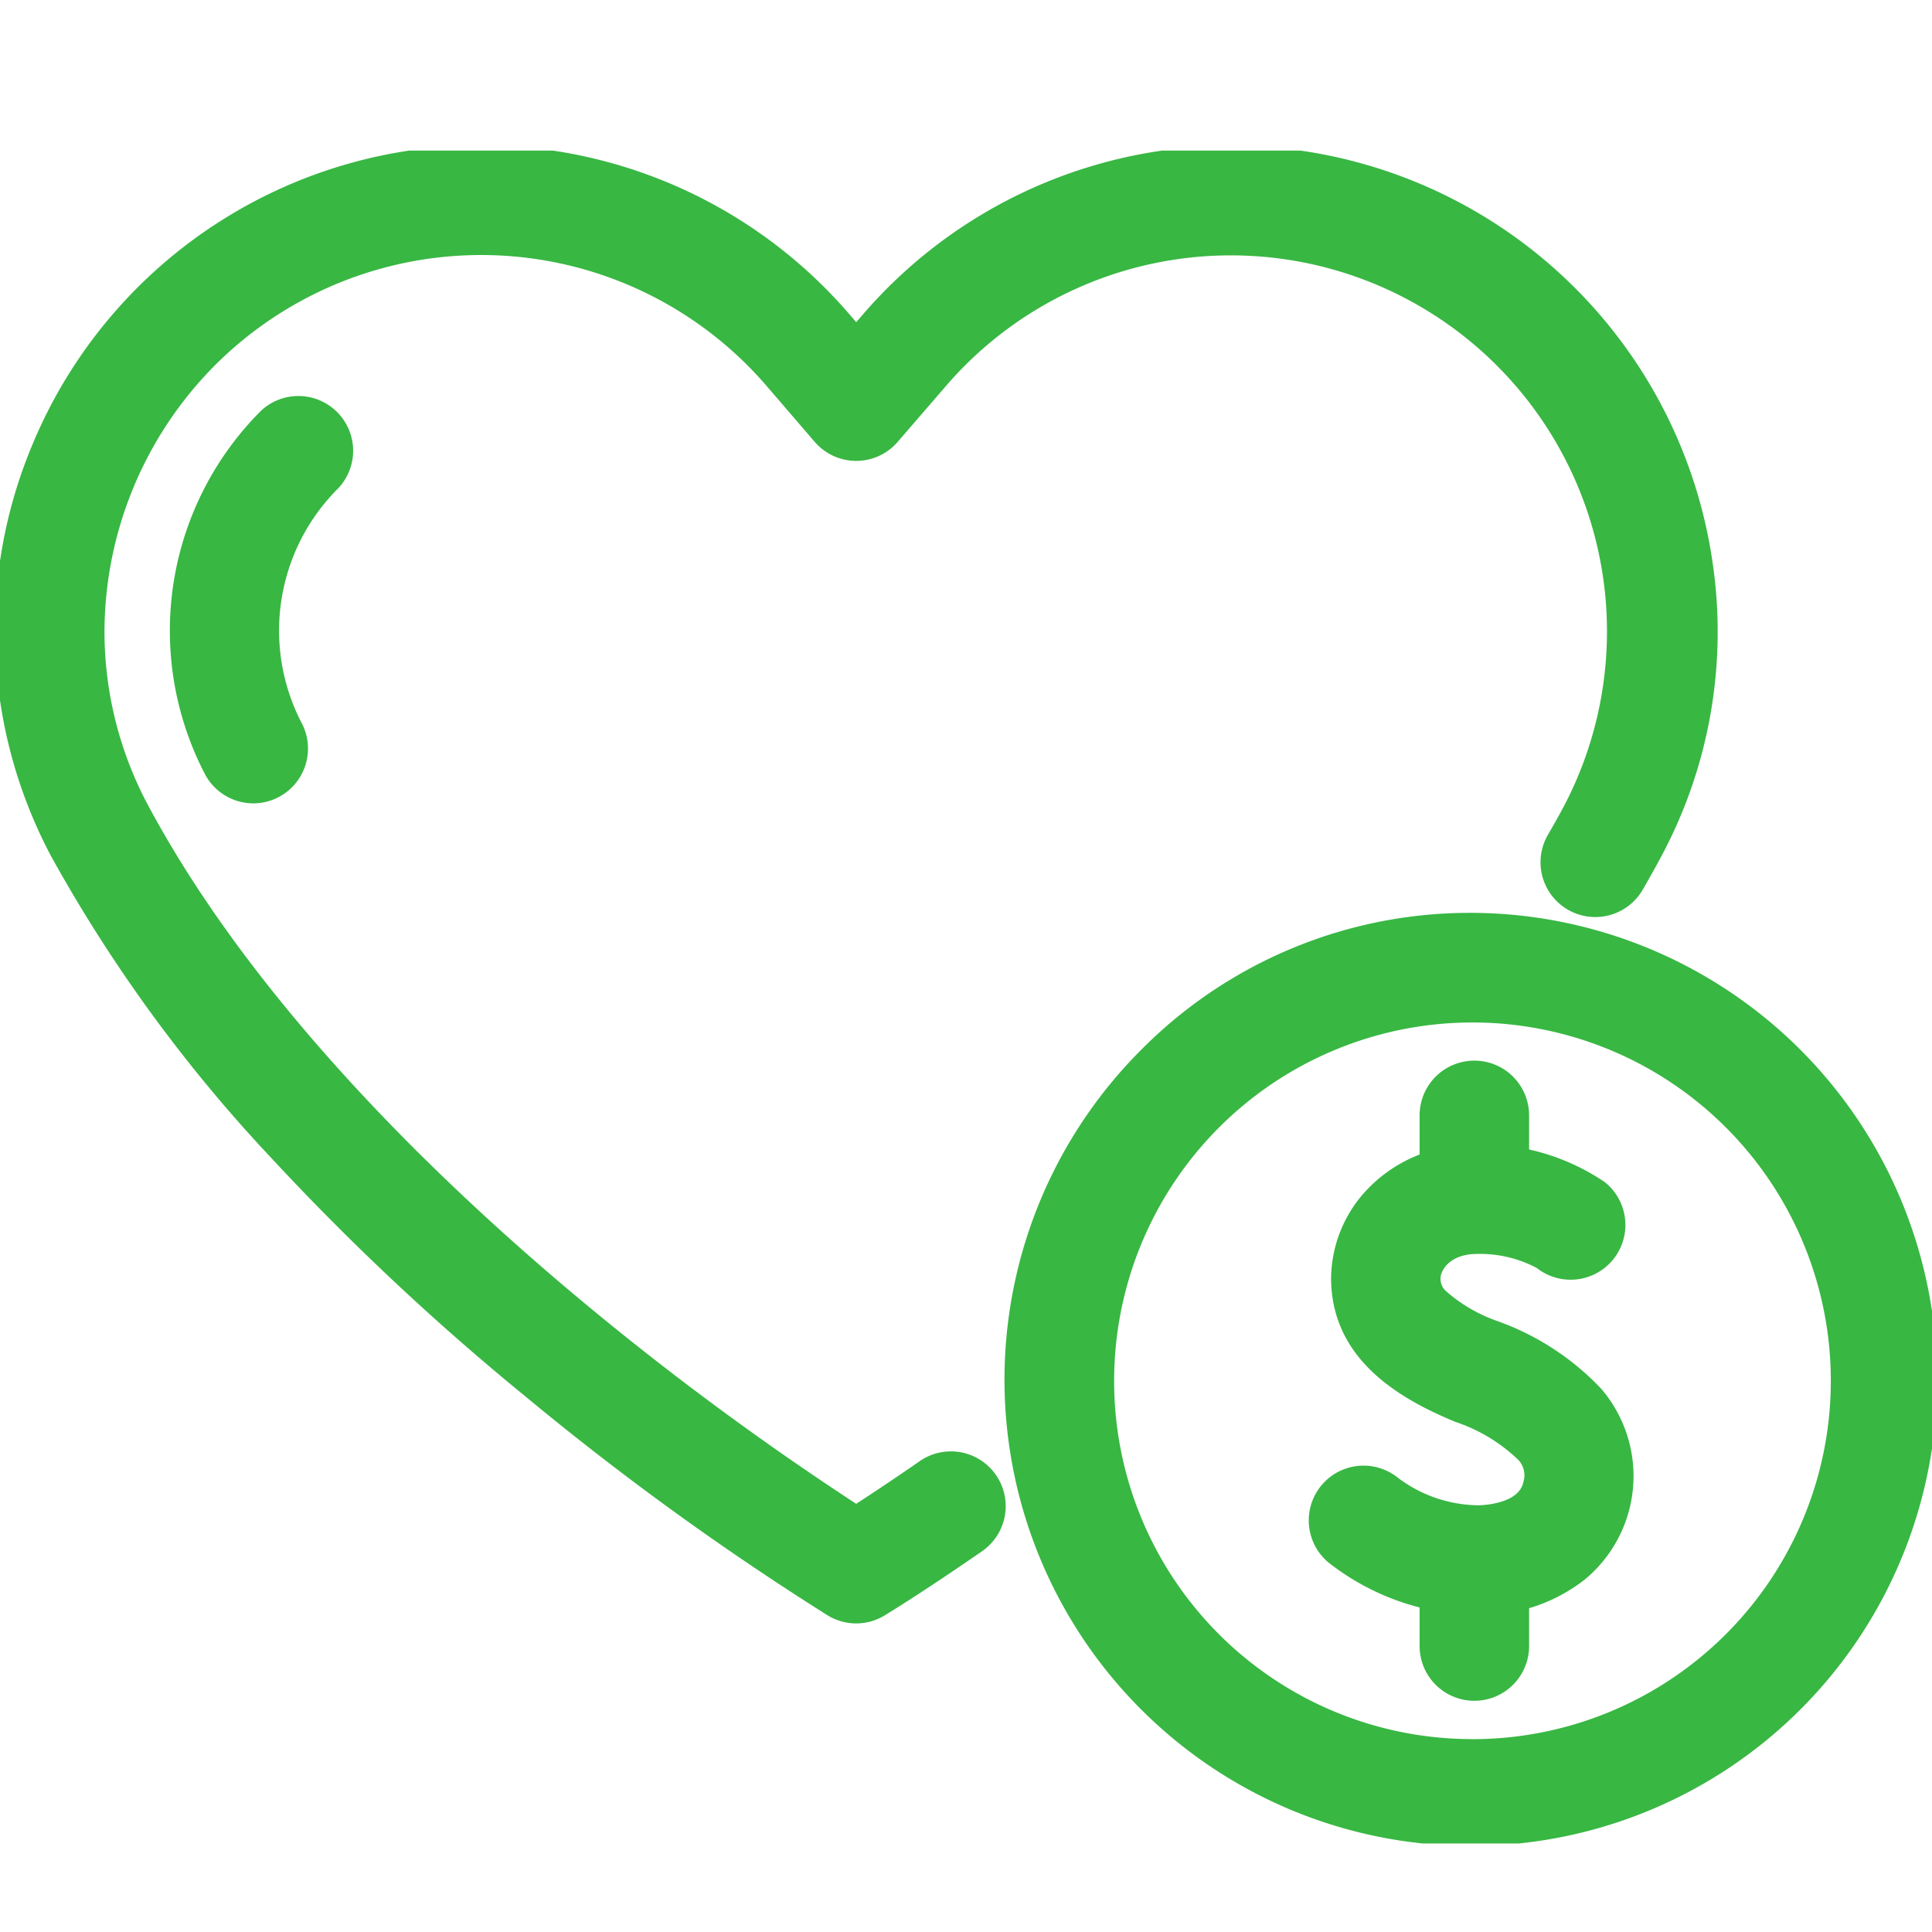 <svg xmlns="http://www.w3.org/2000/svg" xmlns:xlink="http://www.w3.org/1999/xlink" width="65" height="65" viewBox="0 0 65 65"><defs><clipPath id="a"><rect width="65" height="65" transform="translate(257 2900)" fill="#62d4d8"/></clipPath><clipPath id="b"><rect width="65" height="56.956" fill="none"/></clipPath></defs><g transform="translate(-257 -2900)" clip-path="url(#a)"><g transform="translate(257 2905.066)"><g transform="translate(0 0)" clip-path="url(#b)"><path d="M28.977,49.724a1.841,1.841,0,0,1-.955-.267A96.29,96.29,0,0,1,17.863,42.1a84.841,84.841,0,0,1-8.59-8.062A50.337,50.337,0,0,1,1.893,23.917a16.169,16.169,0,0,1-.667-13.766A16.346,16.346,0,0,1,28.742,5.672l.236.274.236-.274a16.361,16.361,0,0,1,28.551,8.2,15.988,15.988,0,0,1-1.7,10.043c-.183.344-.382.7-.628,1.126a1.842,1.842,0,0,1-3.188-1.849c.222-.383.4-.7.561-1.006l0,0a12.653,12.653,0,0,0-20.808-14.1L30.373,9.972a1.842,1.842,0,0,1-2.792,0l-1.63-1.894a12.668,12.668,0,0,0-18.54-.69,12.763,12.763,0,0,0-3.725,8.961A12.416,12.416,0,0,0,5.143,22.18c3.695,6.913,10.229,13.1,15.06,17.074A99.4,99.4,0,0,0,28.977,45.7c.537-.348,1.28-.841,2.173-1.46a1.843,1.843,0,0,1,2.1,3.028c-2,1.387-3.266,2.157-3.319,2.189A1.841,1.841,0,0,1,28.977,49.724Z" transform="translate(-0.171 -0.172)" fill="#38b743"/><path d="M9.3,22.993a1.842,1.842,0,0,1-1.627-.975A10.459,10.459,0,0,1,9.557,9.783a1.842,1.842,0,0,1,2.6,2.607,6.749,6.749,0,0,0-1.239,7.891A1.843,1.843,0,0,1,9.3,22.993Z" transform="translate(-0.774 -1.031)" fill="#38b743"/><path d="M13.845-1.843A15.714,15.714,0,0,1,29.532,13.9,15.688,15.688,0,1,1,2.75,2.77,15.558,15.558,0,0,1,13.845-1.843Zm0,27.8a12.056,12.056,0,1,0-12-12.056A12.043,12.043,0,0,0,13.845,25.955Z" transform="translate(35.639 27.489)" fill="#38b743"/><path d="M54.335,52.887A8.266,8.266,0,0,1,49.372,51.1a1.843,1.843,0,0,1,2.341-2.846,4.561,4.561,0,0,0,2.761.94c.4-.019,1.357-.135,1.481-.8a.745.745,0,0,0-.182-.735,5.6,5.6,0,0,0-2.107-1.27c-1.777-.736-4.144-2.032-4.184-4.778a4.4,4.4,0,0,1,1.1-2.918A4.855,4.855,0,0,1,53.7,37.094a7.413,7.413,0,0,1,4.982,1.221A1.842,1.842,0,0,1,56.4,41.209a4.074,4.074,0,0,0-2.247-.459c-.756.094-.993.588-.99.812a.555.555,0,0,0,.206.444,5.182,5.182,0,0,0,1.7.987,8.929,8.929,0,0,1,3.5,2.279,4.513,4.513,0,0,1-.543,6.412,5.606,5.606,0,0,1-3.383,1.2C54.542,52.885,54.438,52.887,54.335,52.887Z" transform="translate(-4.699 -3.616)" fill="#38b743"/><path d="M0,4.537A1.842,1.842,0,0,1-1.842,2.695V0A1.842,1.842,0,0,1,0-1.842,1.842,1.842,0,0,1,1.842,0V2.695A1.842,1.842,0,0,1,0,4.537Z" transform="translate(49.603 47.618)" fill="#38b743"/><path d="M0,4.516A1.842,1.842,0,0,1-1.842,2.674V0A1.842,1.842,0,0,1,0-1.842,1.842,1.842,0,0,1,1.842,0V2.674A1.842,1.842,0,0,1,0,4.516Z" transform="translate(49.603 32.46)" fill="#38b743"/></g></g></g></svg>